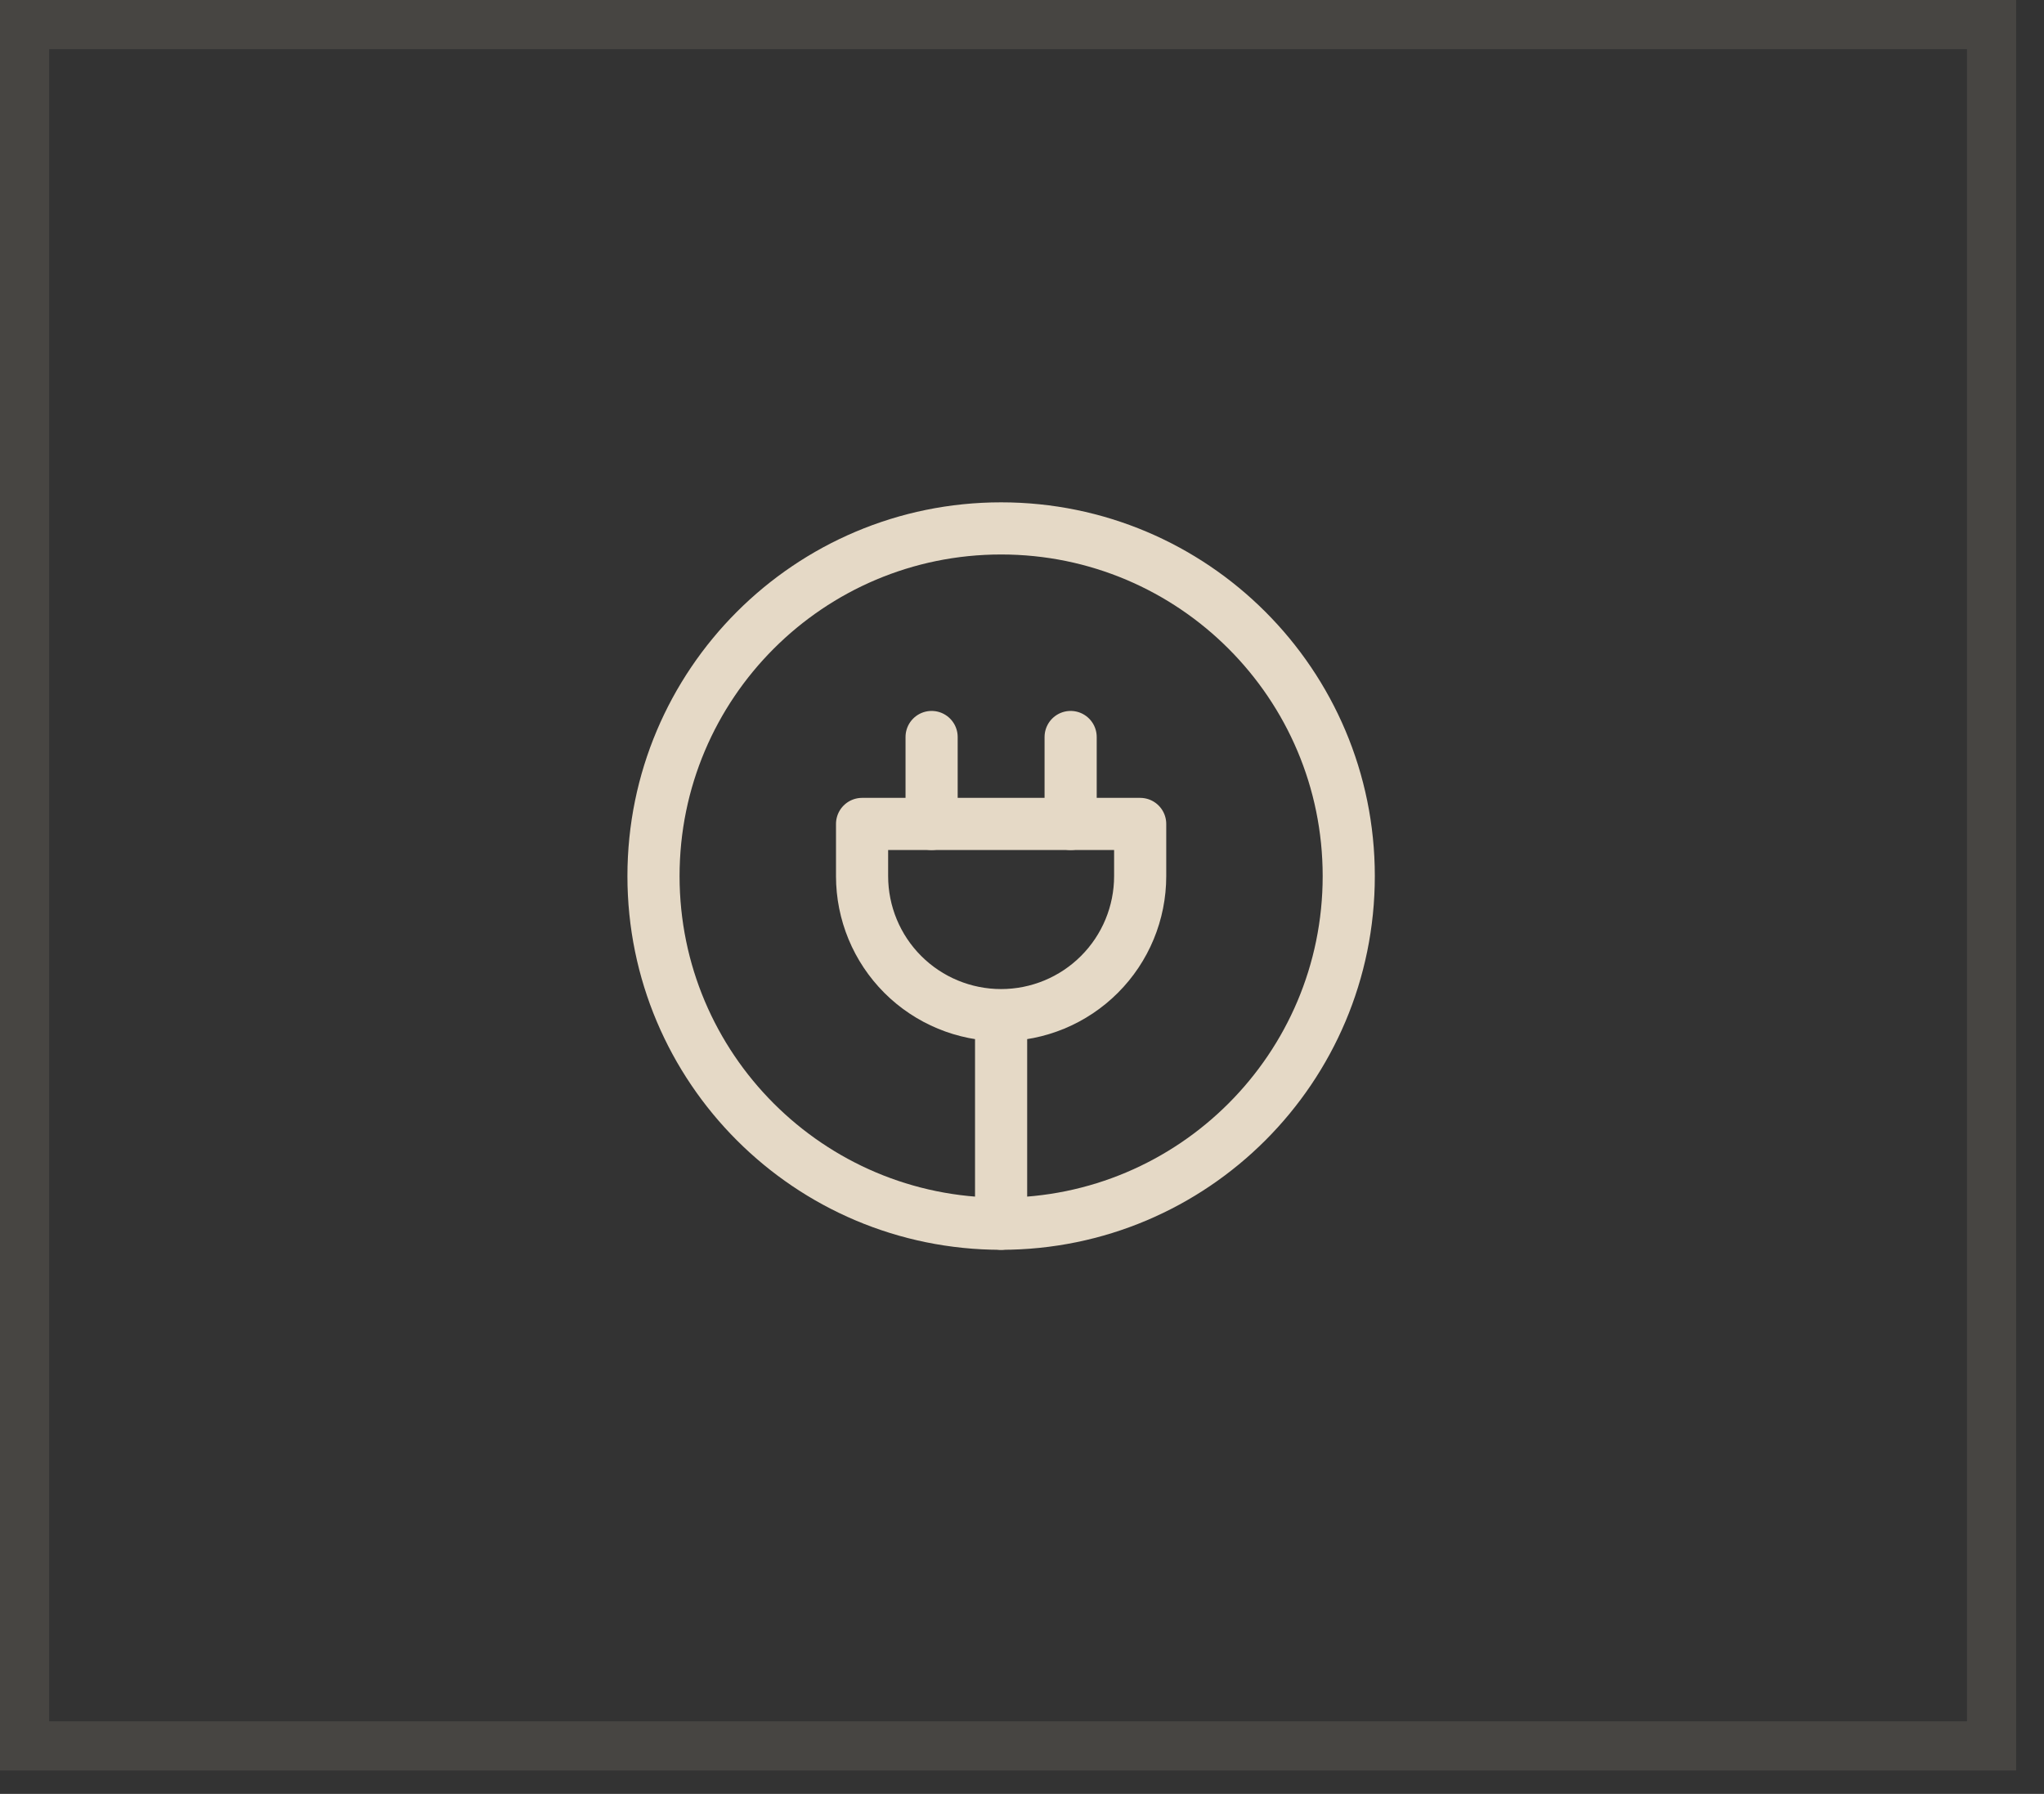 <?xml version="1.0" encoding="UTF-8"?> <svg xmlns="http://www.w3.org/2000/svg" width="49" height="43" viewBox="0 0 49 43" fill="none"><rect x="0" y="0" width="49" height="43" fill="#333333" stroke="none"/><path d="M25.666 19.75V17.666M22.333 19.75V17.666M23.999 29.333C28.602 29.333 32.333 25.602 32.333 21C32.333 16.397 28.602 12.666 23.999 12.666C19.397 12.666 15.666 16.397 15.666 21C15.666 25.602 19.397 29.333 23.999 29.333Z" stroke="#E5D9C6" stroke-width="1.25" stroke-linecap="round" stroke-linejoin="round"></path><path d="M23.999 24.333C24.883 24.333 25.731 23.982 26.356 23.357C26.982 22.732 27.333 21.884 27.333 21V19.75H20.666V21C20.666 21.884 21.017 22.732 21.642 23.357C22.267 23.982 23.115 24.333 23.999 24.333ZM23.999 24.333V29.333" stroke="#E5D9C6" stroke-width="1.25" stroke-linecap="round" stroke-linejoin="round"></path><rect x="0.589" y="0.589" width="47.154" height="41.26" stroke="#FFEDCC" stroke-opacity="0.1" stroke-width="1.179"></rect></svg> 